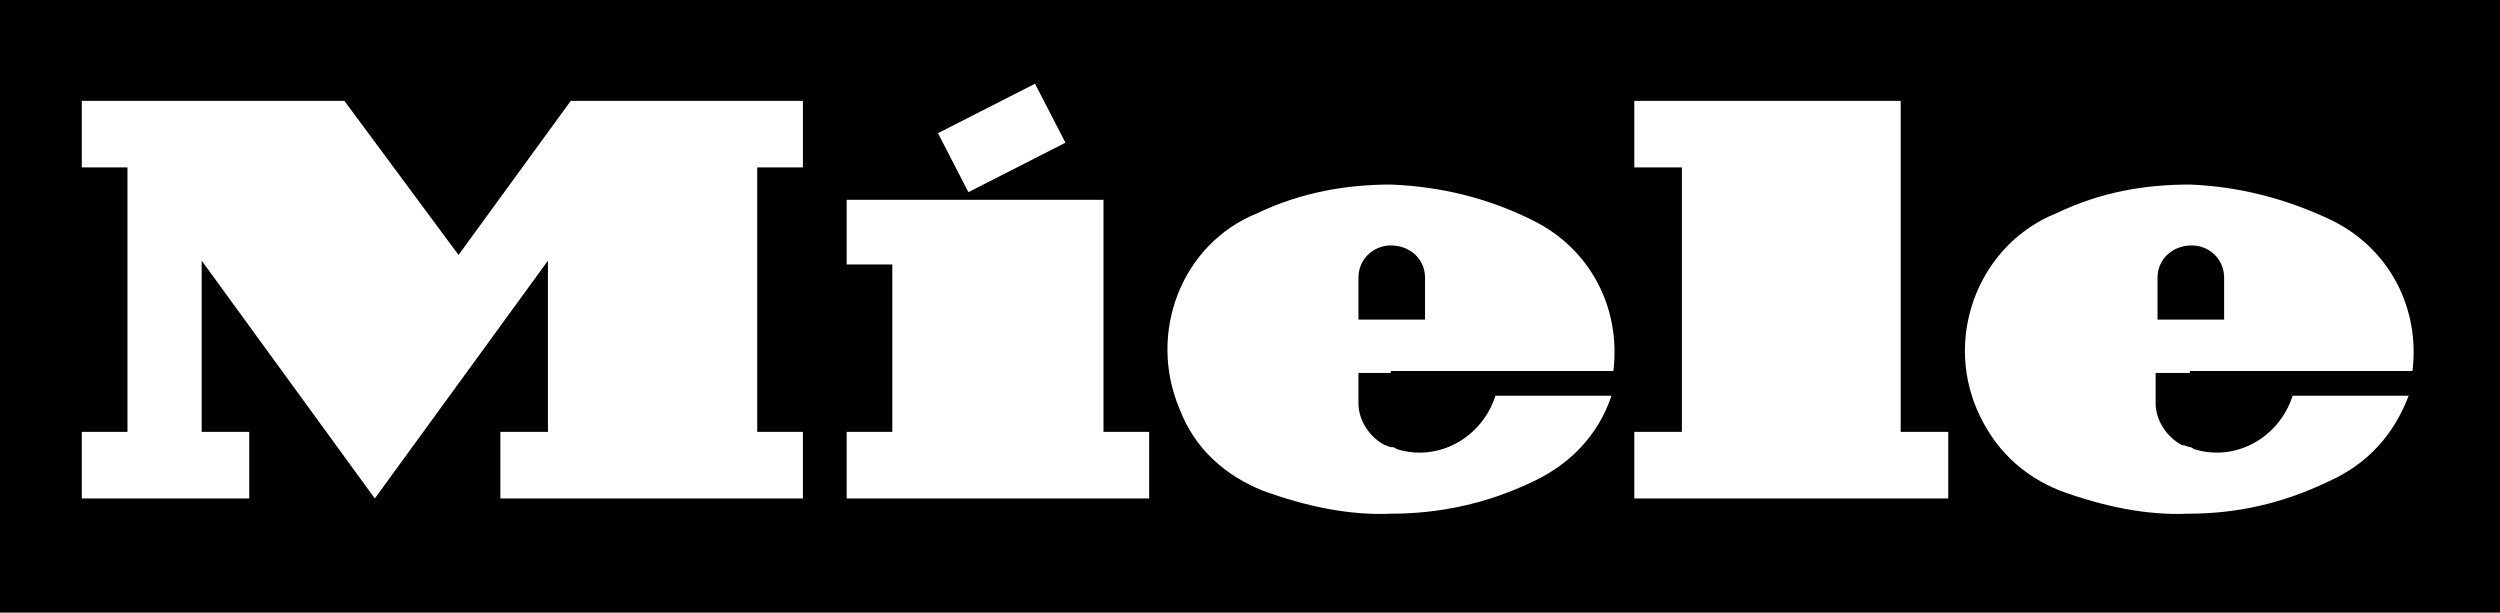 <?xml version="1.0" encoding="UTF-8"?><svg id="Ebene_2" xmlns="http://www.w3.org/2000/svg" viewBox="0 0 131.4 32.2"><defs><style>.cls-1{fill-rule:evenodd;}</style></defs><g id="Ebene_1-2"><g><path class="cls-1" d="m0,0v32.2h131.4V0H0Zm54.4,4.4l1.6,3.1-5.1,2.6-1.6-3.1,5.1-2.6Zm-12.2,4.4h-2.4v13.9h2.4v3.5h-15.9v-3.5h2.5v-9l-9.1,12.5-9.1-12.5v9h2.5v3.5H4.3v-3.5h2.4v-13.9h-2.4v-3.5h13.8l6,8.1,5.9-8.1h12.2s0,3.5,0,3.5Zm18.2,17.4h-15.9v-3.5h2.4v-8.8h-2.4v-3.4h13.5v12.2h2.4s0,3.5,0,3.5Zm24.4-6.7h-11.7v.1h-1.7v1.6c0,.9.6,1.8,1.4,2.2.1,0,.2.1.3.1s.2,0,.3.1c2.2.7,4.5-.6,5.2-2.8h6.1c-.7,2.1-2.2,3.6-4.1,4.5-2.5,1.2-5,1.7-7.5,1.7-2.2.1-4.5-.4-6.7-1.2-2-.8-3.6-2.2-4.4-4.3-1.7-4,.1-8.7,4.1-10.3,2.3-1.1,4.7-1.5,7-1.5,2.6.1,5.1.7,7.5,1.9,3,1.5,4.6,4.6,4.2,7.9Zm17.6,6.7h-16.5v-3.5h2.5v-13.9h-2.5v-3.5h14v17.4h2.5v3.5Zm24.4-6.7h-11.7v.1h-1.8v1.6c0,.9.6,1.8,1.4,2.2.2,0,.3.1.4.1,0,0,.1,0,.2.1,2.2.7,4.5-.6,5.2-2.8h6.1c-.8,2.1-2.2,3.6-4.2,4.5-2.5,1.2-4.9,1.7-7.4,1.7-2.2.1-4.5-.4-6.7-1.2-2-.8-3.5-2.2-4.4-4.3-1.7-4,.2-8.7,4.2-10.3,2.3-1.1,4.6-1.5,7-1.5,2.5.1,5,.7,7.5,1.9,3,1.5,4.6,4.6,4.2,7.9Z"/><path class="cls-1" d="m73.1,12.9c-.9,0-1.7.7-1.7,1.7v2.2h3.5v-2.2c0-1-.8-1.7-1.8-1.7Z"/><path class="cls-1" d="m115.2,12.9c-1,0-1.8.7-1.8,1.7v2.2h3.5v-2.2c0-1-.8-1.7-1.7-1.7Z"/></g></g></svg>